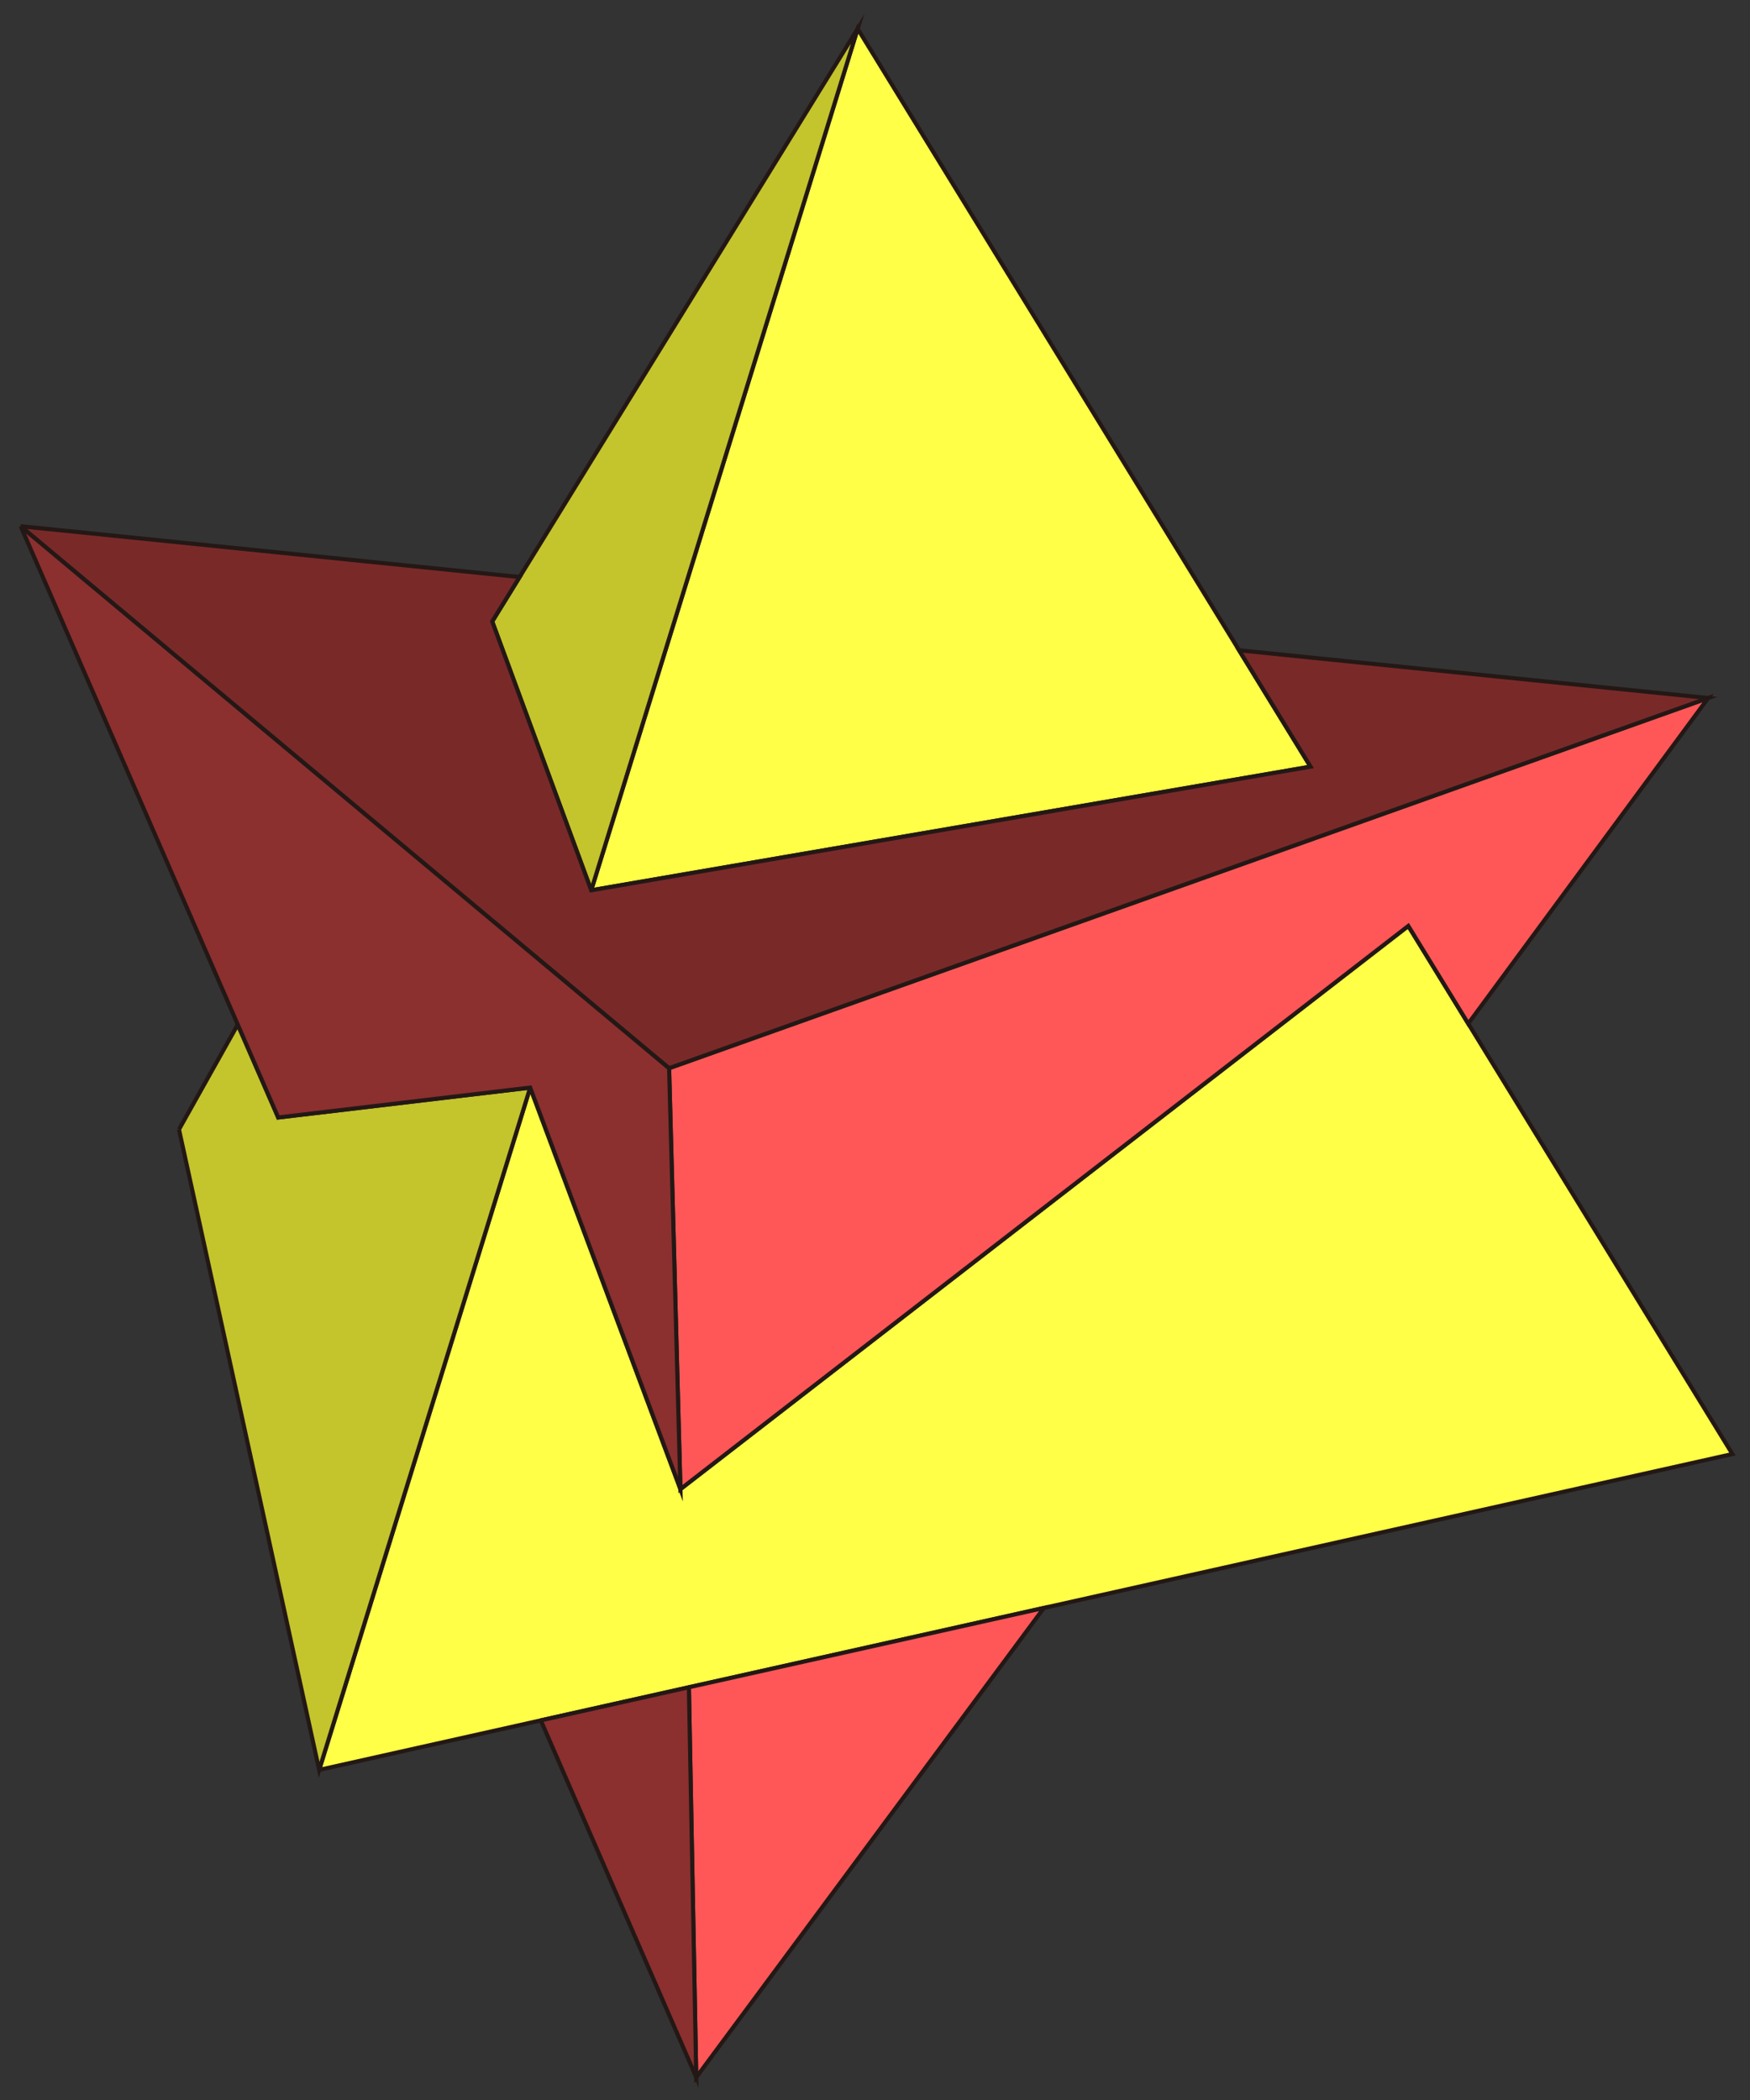<?xml version="1.0" encoding="utf-8"?>
<!-- Generator: Adobe Illustrator 15.0.0, SVG Export Plug-In . SVG Version: 6.00 Build 0)  -->
<!DOCTYPE svg PUBLIC "-//W3C//DTD SVG 1.1//EN" "http://www.w3.org/Graphics/SVG/1.1/DTD/svg11.dtd">
<svg version="1.1" id="圖層_1" xmlns="http://www.w3.org/2000/svg" xmlns:xlink="http://www.w3.org/1999/xlink" x="0px" y="0px"
	 width="425.2px" height="510.24px" viewBox="0 0 425.2 510.24" enable-background="new 0 0 425.2 510.24" xml:space="preserve">
<rect x="0" y="0" width="425.2" height="510.24" fill="#333333" stroke="none"/>
<g>
	<polyline fill-rule="evenodd" clip-rule="evenodd" fill="#FFFF47" stroke="#231815" stroke-miterlimit="10" points="
		77.547,430.038 128.821,264.257 165.325,361.813 342.177,224.975 420.929,353.292 77.547,430.038 	"/>
	<polyline fill-rule="evenodd" clip-rule="evenodd" fill="#FFFF47" stroke="#231815" stroke-miterlimit="10" points="
		143.648,216.315 318.425,186.275 208.39,6.989 143.648,216.315 	"/>
	<polyline fill-rule="evenodd" clip-rule="evenodd" fill="#C4C42C" stroke="#231815" stroke-miterlimit="10" points="119.59,151 
		143.648,216.315 208.39,6.989 119.59,151 	"/>
	<polyline fill-rule="evenodd" clip-rule="evenodd" fill="#C4C42C" stroke="#231815" stroke-miterlimit="10" points="
		43.487,274.423 77.547,430.038 128.821,264.257 67.599,271.516 57.764,248.936 43.487,274.423 	"/>
	<polyline fill-rule="evenodd" clip-rule="evenodd" fill="#FF5757" stroke="#231815" stroke-miterlimit="10" points="
		167.378,409.96 169.172,504.729 253.632,390.684 167.378,409.96 	"/>
	<polyline fill-rule="evenodd" clip-rule="evenodd" fill="#FF5757" stroke="#231815" stroke-miterlimit="10" points="
		162.572,259.538 165.325,361.813 342.177,224.975 356.742,248.709 415.044,169.598 162.572,259.538 	"/>
	<polyline fill-rule="evenodd" clip-rule="evenodd" fill="#8C2F2F" stroke="#231815" stroke-miterlimit="10" points="
		131.399,418.002 169.172,504.729 167.378,409.96 131.399,418.002 	"/>
	<polyline fill-rule="evenodd" clip-rule="evenodd" fill="#8C2F2F" stroke="#231815" stroke-miterlimit="10" points="5.031,127.86 
		67.599,271.516 128.821,264.257 165.325,361.813 162.572,259.538 5.031,127.86 	"/>
	<polyline fill-rule="evenodd" clip-rule="evenodd" fill="#7A2929" stroke="#231815" stroke-miterlimit="10" points="5.031,127.86 
		162.572,259.538 415.044,169.598 301.068,157.996 318.425,186.275 143.648,216.315 119.59,151 126.25,140.2 5.031,127.86 	"/>
</g>
</svg>
